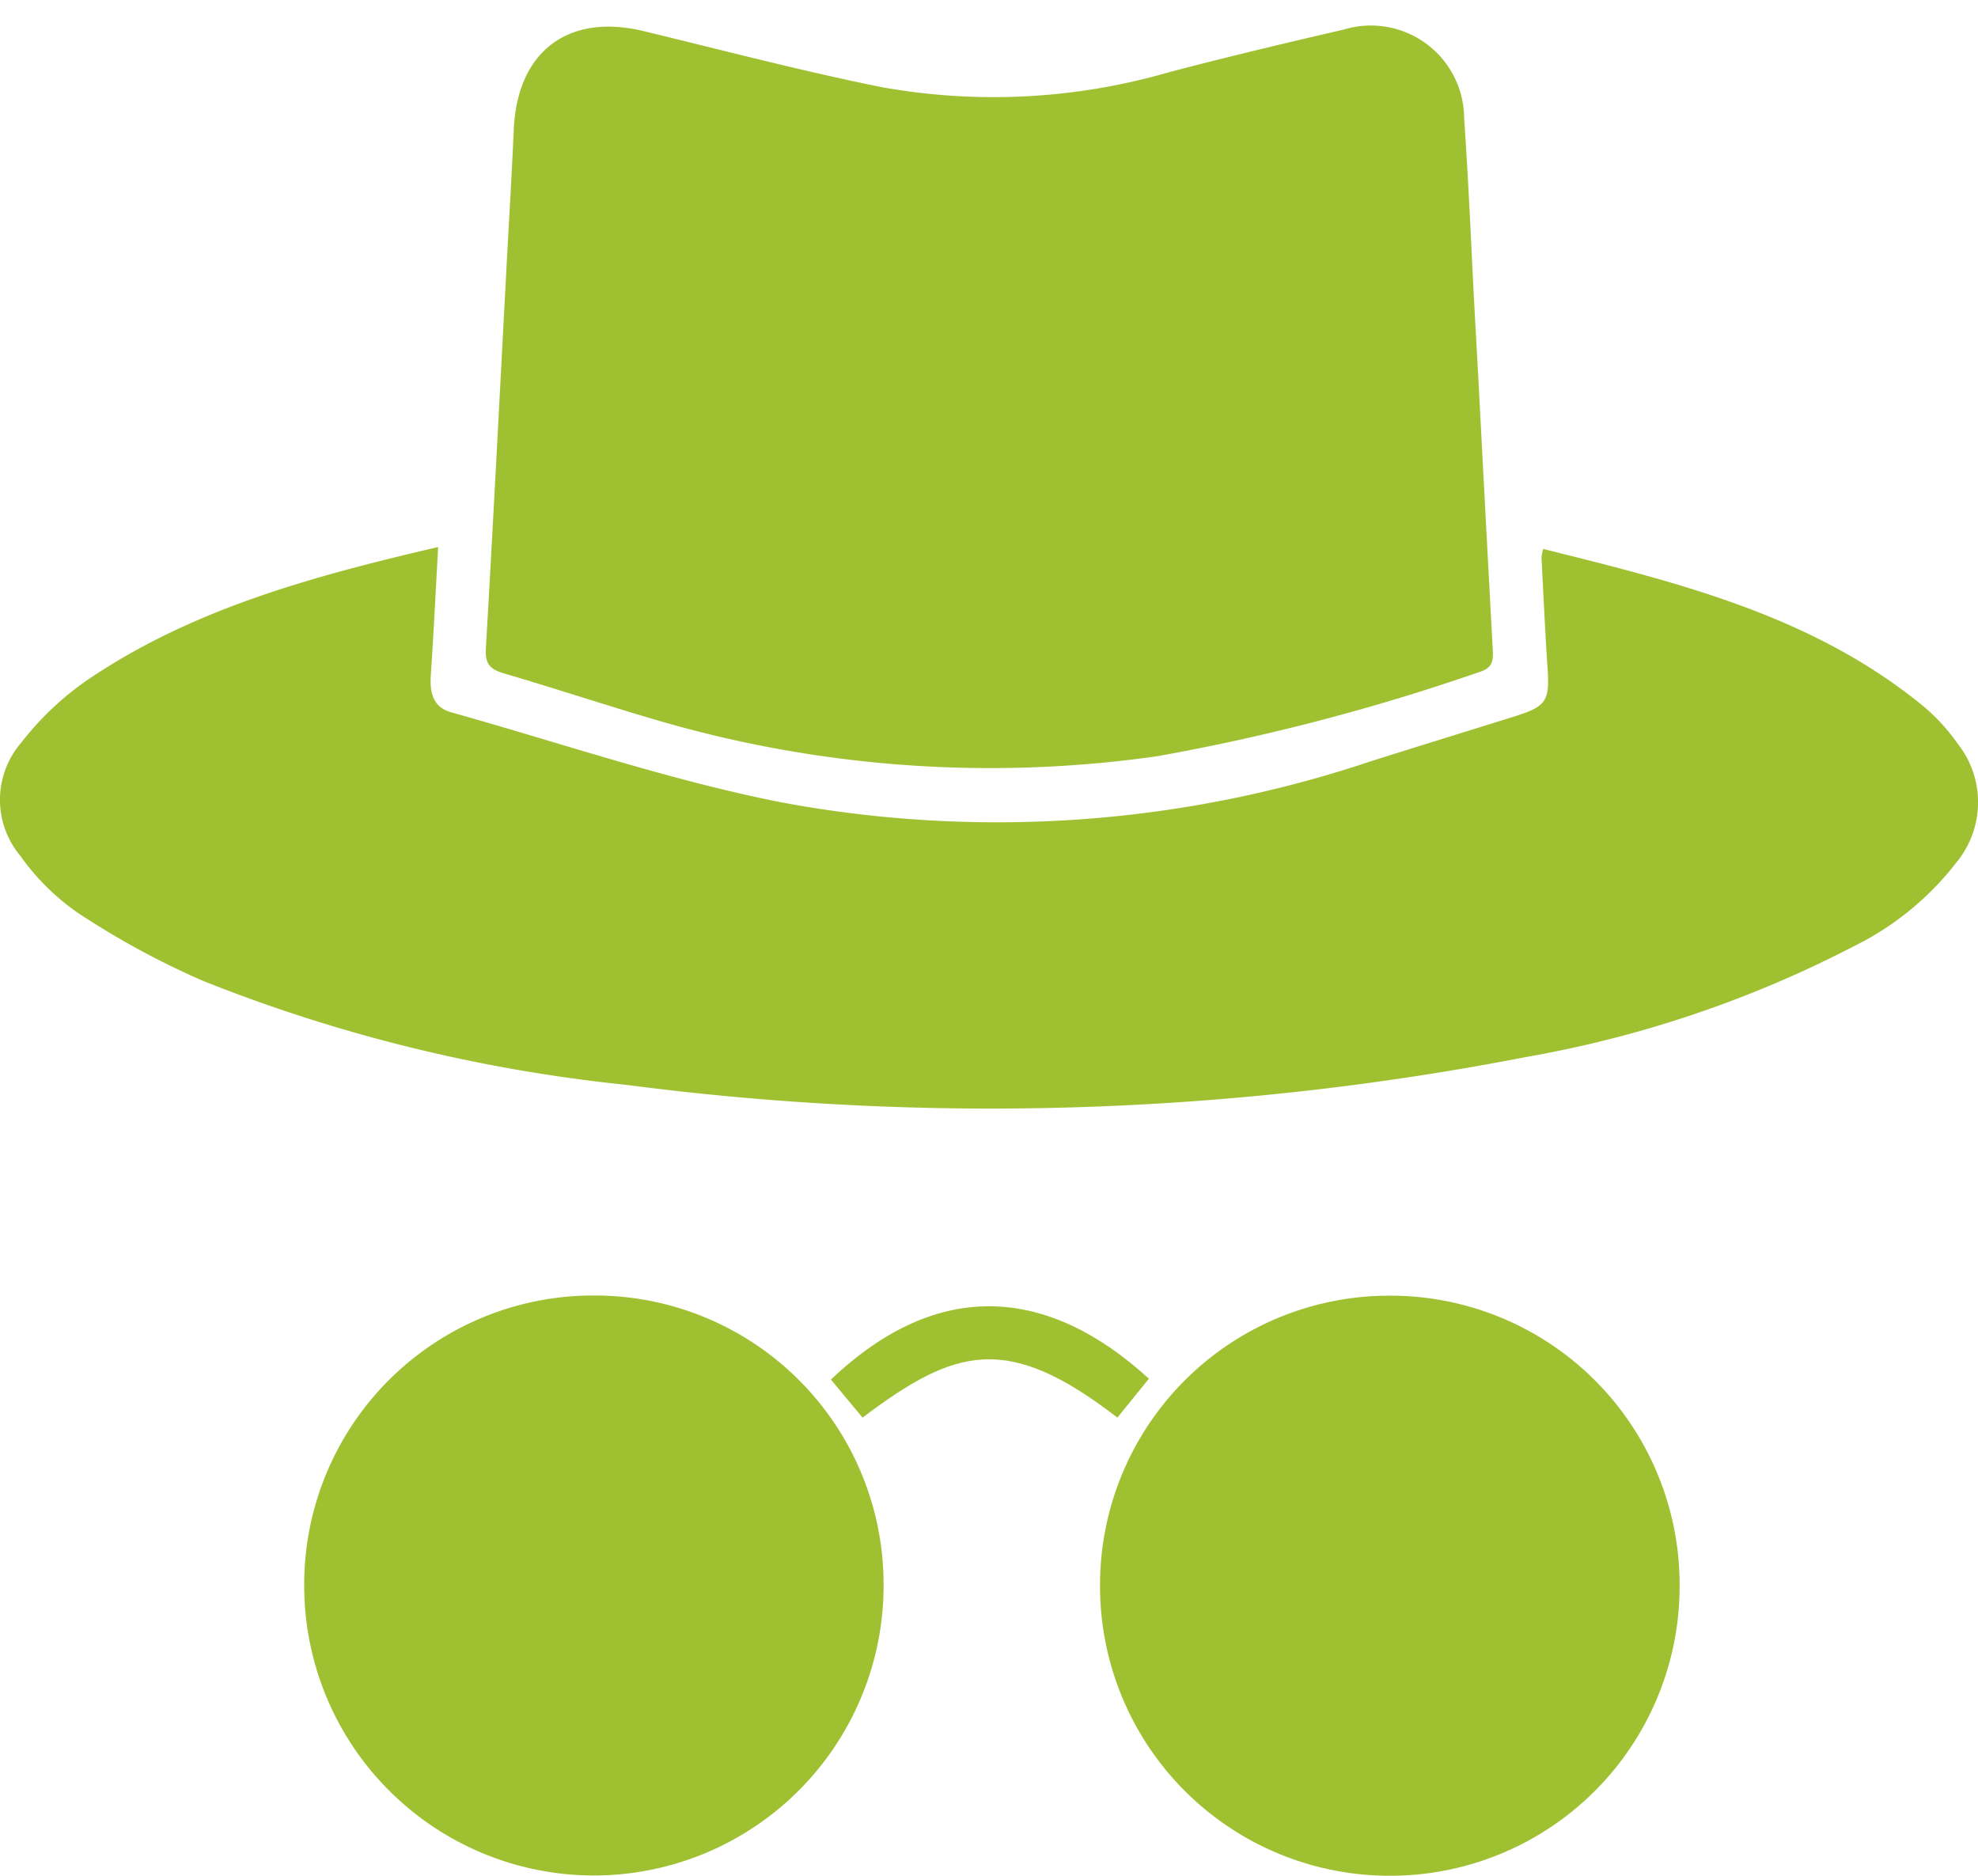 <svg xmlns="http://www.w3.org/2000/svg" xmlns:xlink="http://www.w3.org/1999/xlink" width="58" height="55" viewBox="0 0 58 55">
  <defs>
    <clipPath id="clip-Mystery_Thriller">
      <rect width="58" height="55"/>
    </clipPath>
  </defs>
  <g id="Mystery_Thriller" data-name="Mystery &amp; Thriller" clip-path="url(#clip-Mystery_Thriller)">
    <g id="Group_2450" data-name="Group 2450" transform="translate(9.354 572.848)">
      <path id="Path_25700" data-name="Path 25700" d="M101.69-561.494q.2,3.839.408,7.678c.018.328.007.553-.4.675a62.237,62.237,0,0,1-9.427,2.465,34.683,34.683,0,0,1-14.694-1.059c-1.5-.439-2.981-.93-4.479-1.37-.394-.116-.551-.274-.525-.716.217-3.729.407-7.46.606-11.191.071-1.345.154-2.689.213-4.034.1-2.294,1.592-3.425,3.811-2.889,2.318.56,4.628,1.168,6.965,1.64a18.494,18.494,0,0,0,8.446-.438c1.7-.446,3.408-.854,5.119-1.249a2.734,2.734,0,0,1,3.527,2.615c.124,1.776.2,3.557.29,5.335Q101.62-562.763,101.69-561.494Z" transform="translate(-67.681)" fill="#9fc131"/>
      <path id="Path_25701" data-name="Path 25701" d="M3.494-484.284c-.075,1.336-.133,2.55-.215,3.761-.034.507.061.936.6,1.087,3.214.9,6.393,1.989,9.658,2.635A34.453,34.453,0,0,0,30.838-478c1.406-.445,2.817-.878,4.225-1.319.924-.29,1.024-.453.962-1.395-.072-1.084-.122-2.169-.178-3.254a1.4,1.4,0,0,1,.049-.259c3.954.985,7.9,1.949,11.143,4.607a5.715,5.715,0,0,1,1.009,1.1,2.768,2.768,0,0,1-.007,3.45,8.61,8.61,0,0,1-3.05,2.5,33.327,33.327,0,0,1-9.584,3.238,82.345,82.345,0,0,1-26.4.818,46.251,46.251,0,0,1-12.415-3.051,24.012,24.012,0,0,1-3.65-1.983,6.85,6.85,0,0,1-1.7-1.68,2.562,2.562,0,0,1,.026-3.318,8.756,8.756,0,0,1,1.922-1.826C-3.72-482.475-.18-483.425,3.494-484.284Z" transform="translate(0 -72.525)" fill="#9fc131"/>
      <path id="Path_25702" data-name="Path 25702" d="M193.137-349.513a8.488,8.488,0,0,1-8.508,8.479,8.49,8.49,0,0,1-8.487-8.565,8.482,8.482,0,0,1,8.476-8.444A8.479,8.479,0,0,1,193.137-349.513Z" transform="translate(-153.24 -176.814)" fill="#9fc131"/>
      <path id="Path_25703" data-name="Path 25703" d="M50.4-358.073a8.47,8.47,0,0,1,8.514,8.461,8.5,8.5,0,0,1-8.44,8.545,8.5,8.5,0,0,1-8.549-8.5A8.473,8.473,0,0,1,50.4-358.073Z" transform="translate(-42.359 -176.789)" fill="#9fc131"/>
      <path id="Path_25704" data-name="Path 25704" d="M139.168-352.981c-3.221-2.492-4.744-2.058-7.472,0l-.927-1.116c3.174-3.019,6.4-2.7,9.324-.025Z" transform="translate(-115.758 -178.3)" fill="#9fc131"/>
    </g>
  </g>
</svg>
